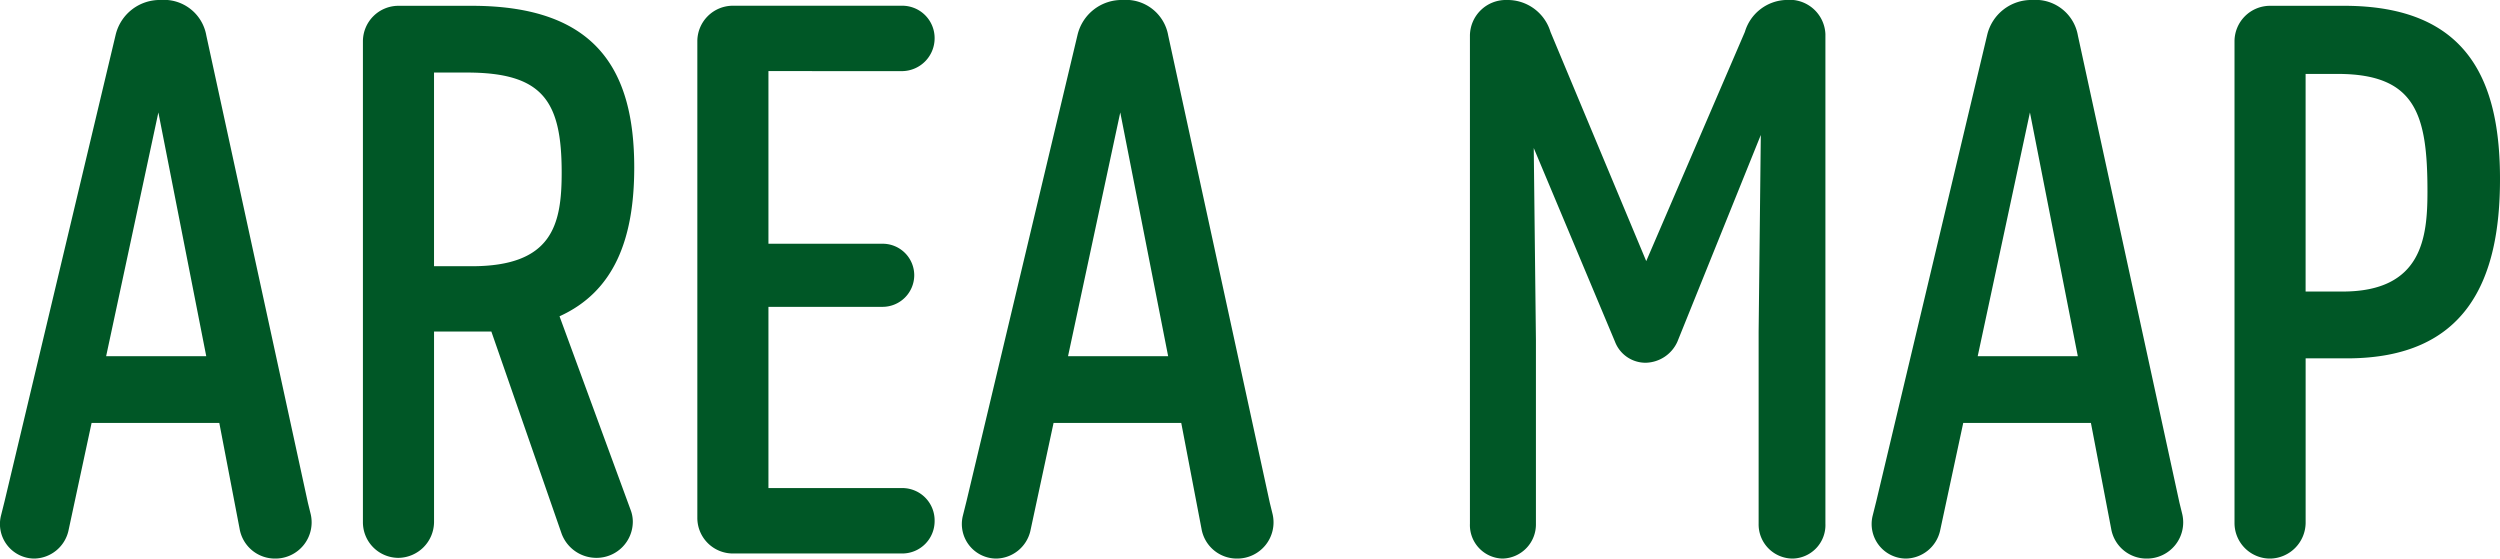 <svg xmlns="http://www.w3.org/2000/svg" width="175.762" height="39.27" viewBox="0 0 175.762 39.27"><path d="M17.238-1.734a2.52,2.52,0,0,0,2.5,2.091,2.545,2.545,0,0,0,2.5-3.111l-.2-.816-7.14-32.844a3.023,3.023,0,0,0-3.213-2.5,3.19,3.19,0,0,0-3.162,2.448L.714-3.672.459-2.652A2.428,2.428,0,0,0,2.805.357,2.51,2.51,0,0,0,5.2-1.581l1.632-7.6H15.81ZM11.526-31.008l3.366,17.136H7.854Zm33.456,3.876c0-6.783-2.6-11.373-11.424-11.373H28.407a2.5,2.5,0,0,0-2.5,2.5V-2.193a2.5,2.5,0,0,0,2.5,2.5,2.537,2.537,0,0,0,2.5-2.5V-15.606h4.029L39.882-1.377a2.606,2.606,0,0,0,2.5,1.683,2.547,2.547,0,0,0,2.5-2.55,2.31,2.31,0,0,0-.153-.816l-5-13.617C43.554-18.411,44.982-22.083,44.982-27.132ZM33.2-33.813c5.355,0,6.681,1.989,6.681,7.038,0,3.672-.663,6.579-6.324,6.579H30.906V-33.813Zm30.651-.1A2.309,2.309,0,0,0,66.1-36.21a2.275,2.275,0,0,0-2.244-2.3H51.918a2.5,2.5,0,0,0-2.5,2.5V-2.5a2.5,2.5,0,0,0,2.5,2.5H63.852A2.275,2.275,0,0,0,66.1-2.3a2.275,2.275,0,0,0-2.244-2.3H54.417V-17.34h8.007a2.231,2.231,0,0,0,2.244-2.244,2.22,2.22,0,0,0-2.244-2.193H54.417V-33.915ZM84.864-1.734a2.52,2.52,0,0,0,2.5,2.091,2.545,2.545,0,0,0,2.5-3.111l-.2-.816-7.14-32.844a3.023,3.023,0,0,0-3.213-2.5,3.19,3.19,0,0,0-3.162,2.448L68.34-3.672l-.255,1.02A2.428,2.428,0,0,0,70.431.357a2.51,2.51,0,0,0,2.4-1.938l1.632-7.6h8.976ZM79.152-31.008l3.366,17.136H75.48Zm27.183-7.905a2.526,2.526,0,0,0-2.6,2.5V-2.091A2.354,2.354,0,0,0,106.029.357a2.4,2.4,0,0,0,2.346-2.448v-12.9l-.153-13.515,5.712,13.617a2.3,2.3,0,0,0,2.142,1.479,2.5,2.5,0,0,0,2.244-1.479l5.865-14.535-.153,13.821V-2.091a2.4,2.4,0,0,0,2.4,2.448,2.354,2.354,0,0,0,2.295-2.448V-36.516a2.519,2.519,0,0,0-2.754-2.4,3.134,3.134,0,0,0-2.907,2.244l-6.936,16.116-6.732-16.116A3.147,3.147,0,0,0,106.335-38.913ZM148.818-1.734a2.52,2.52,0,0,0,2.5,2.091,2.545,2.545,0,0,0,2.5-3.111l-.2-.816-7.14-32.844a3.023,3.023,0,0,0-3.213-2.5,3.19,3.19,0,0,0-3.162,2.448l-7.8,32.793-.255,1.02A2.428,2.428,0,0,0,134.385.357a2.51,2.51,0,0,0,2.4-1.938l1.632-7.6h8.976Zm-5.712-29.274,3.366,17.136h-7.038Zm33.048,4.692c0-6.783-2.142-12.189-10.965-12.189h-5.2a2.5,2.5,0,0,0-2.5,2.5V-2.142a2.5,2.5,0,0,0,2.5,2.5,2.537,2.537,0,0,0,2.5-2.5V-13.719h2.907C173.808-13.719,176.154-19.227,176.154-26.316Zm-11.424-7.4c5.508,0,6.324,2.856,6.324,8.262,0,3.213-.357,7.038-5.967,7.038h-2.6v-15.3Z" transform="translate(-0.392 38.913)" fill="#005726"/></svg>